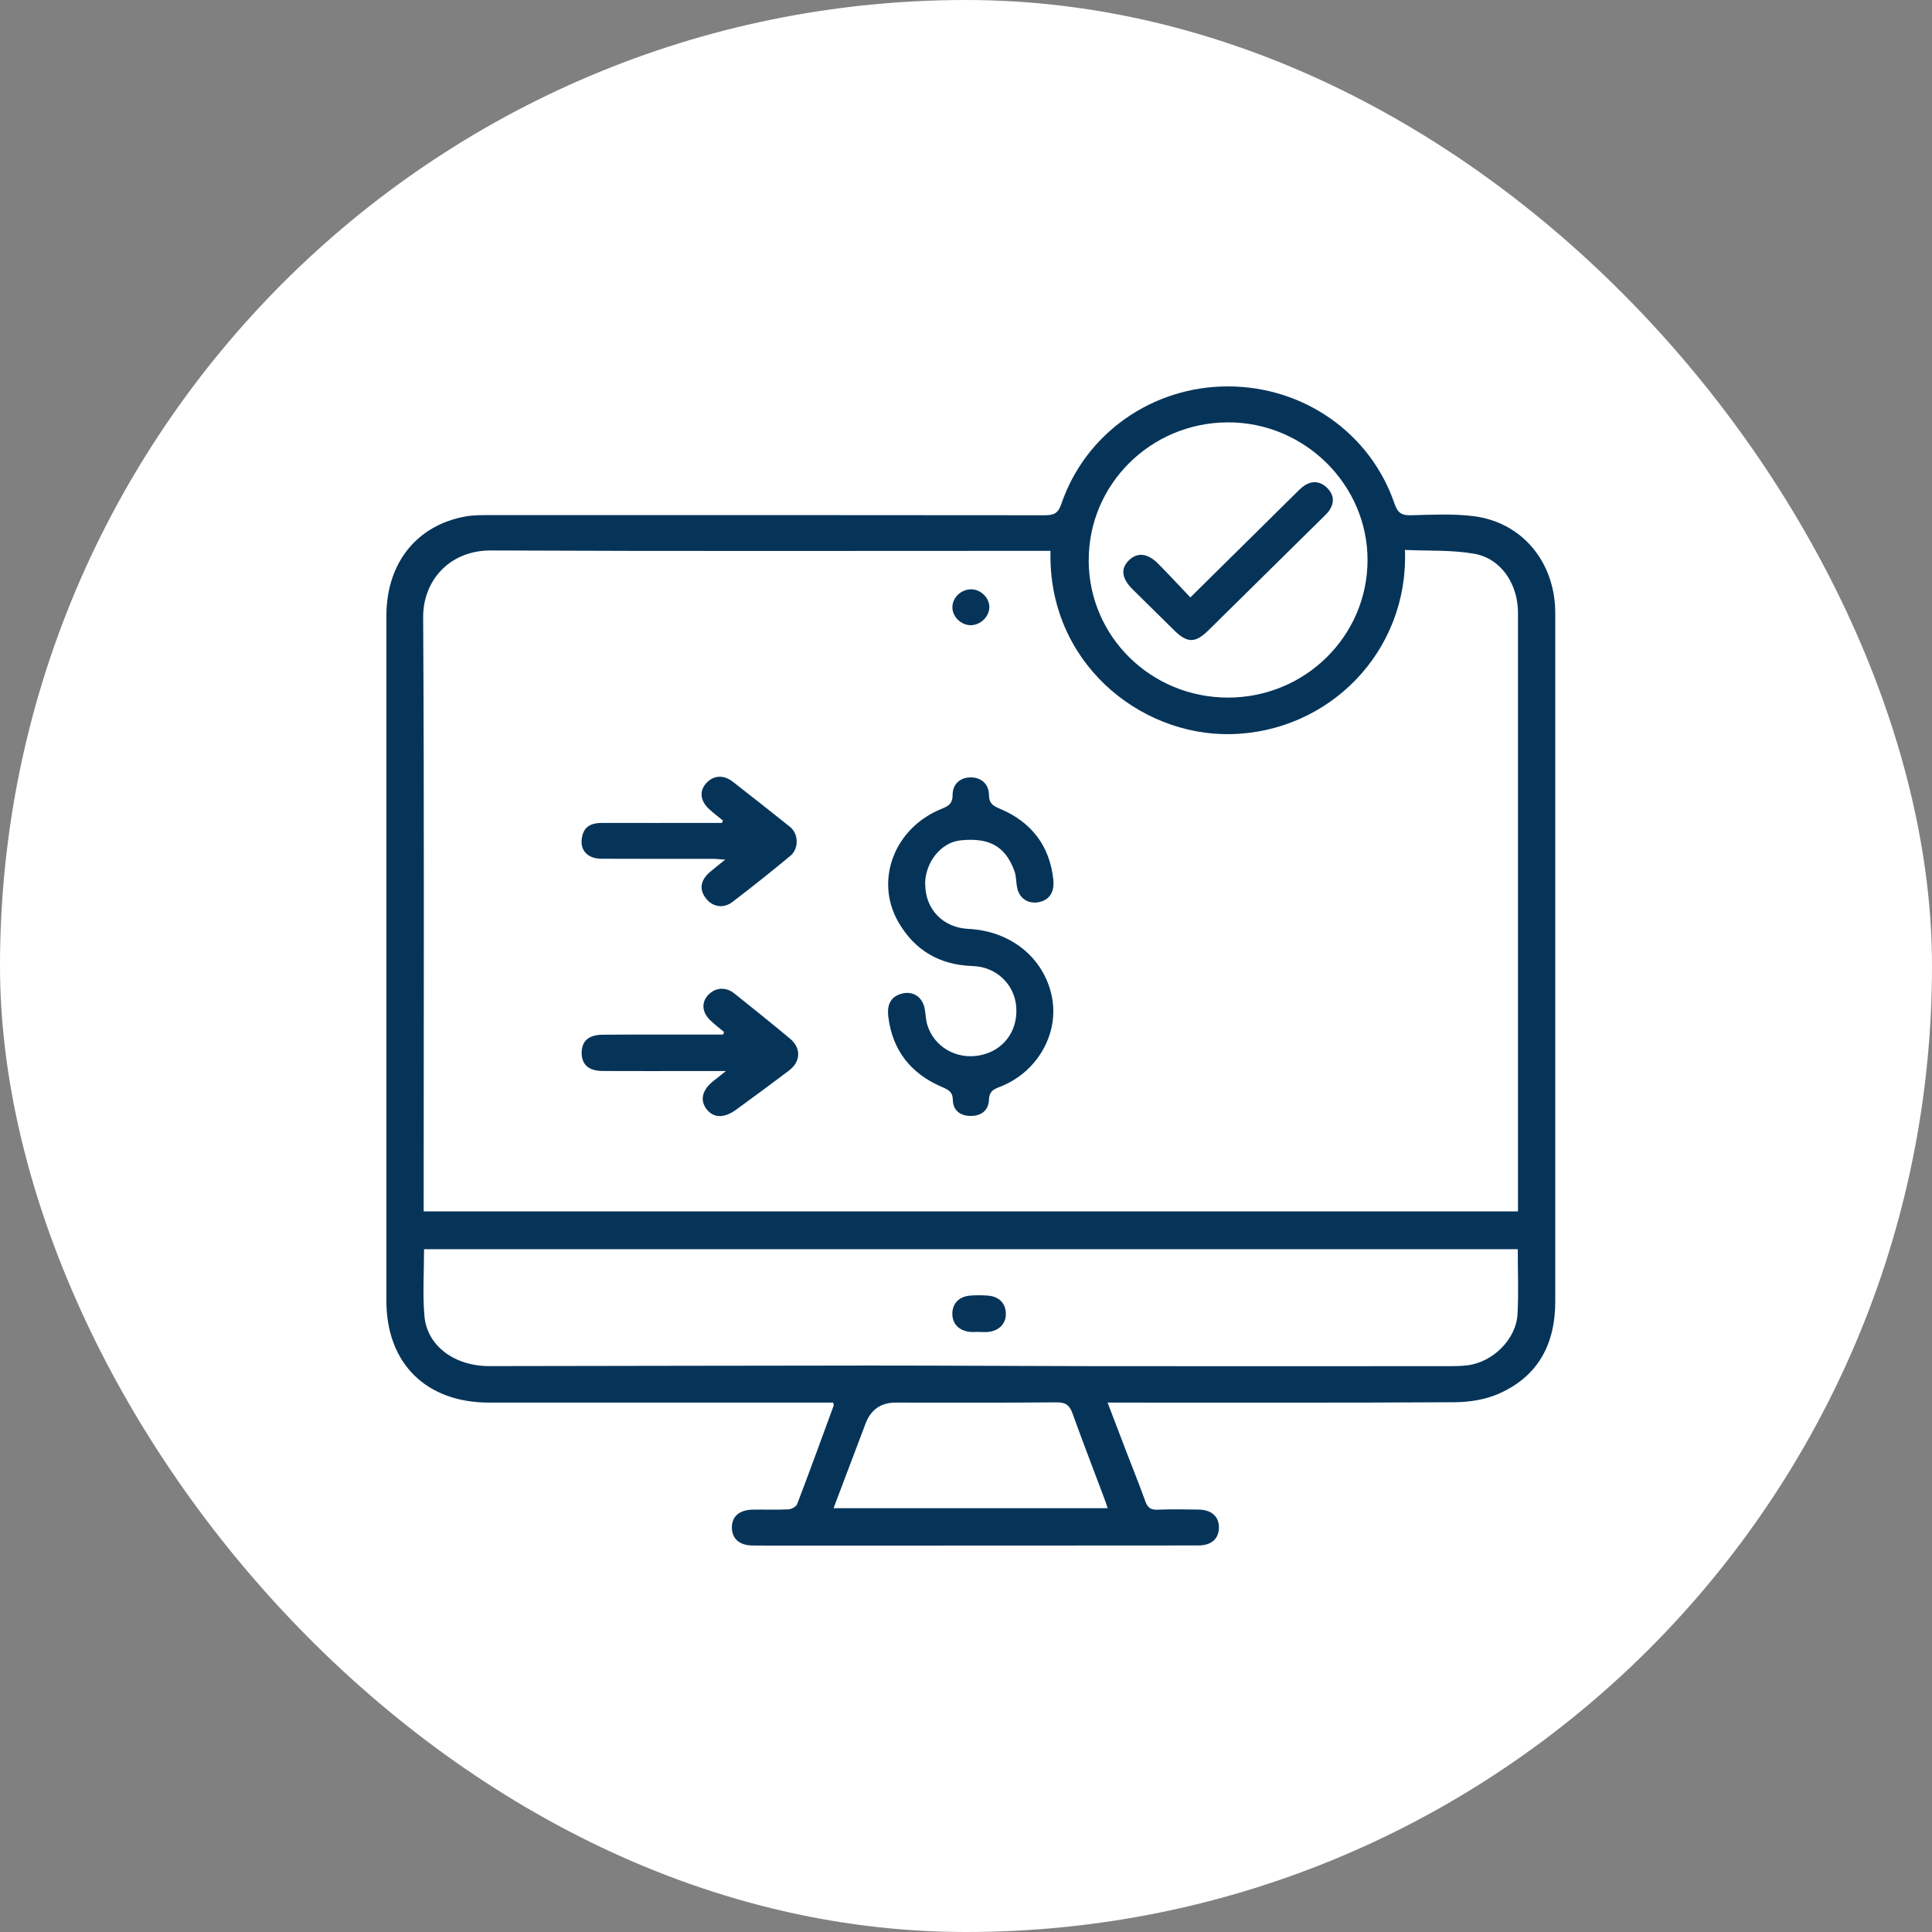 <svg width="120" height="120" viewBox="0 0 120 120" fill="none" xmlns="http://www.w3.org/2000/svg">
<rect x="0" y="0" width="120" height="120" fill="#808080" stroke="none"/>
<rect width="120" height="120" rx="60" fill="white"/>
<g clip-path="url(#clip0_818_2348)">
<path d="M68.794 87.115C69.188 88.15 69.553 89.117 69.924 90.079C70.332 91.141 70.759 92.191 71.144 93.262C71.282 93.642 71.474 93.784 71.885 93.769C72.742 93.737 73.6 93.749 74.459 93.763C75.257 93.778 75.712 94.196 75.71 94.88C75.707 95.559 75.251 95.988 74.451 95.991C66.241 96 58.031 95.997 49.821 96C48.791 96 47.762 96.009 46.732 95.994C45.926 95.983 45.473 95.576 45.459 94.901C45.444 94.196 45.915 93.781 46.762 93.766C47.497 93.755 48.233 93.787 48.968 93.749C49.159 93.74 49.453 93.584 49.512 93.424C50.289 91.394 51.03 89.349 51.78 87.306C51.795 87.269 51.765 87.216 51.751 87.118H50.959C44.097 87.118 37.234 87.118 30.372 87.118C26.468 87.118 24.003 84.681 24 80.812C23.997 66.624 23.997 52.436 24 38.249C24 34.971 25.886 32.609 28.942 32.073C29.419 31.989 29.919 31.997 30.407 31.994C41.902 31.992 53.398 31.989 64.891 32.003C65.455 32.003 65.72 31.89 65.92 31.304C67.42 26.91 71.574 24 76.265 24C80.969 24 85.119 26.898 86.617 31.287C86.811 31.858 87.061 32.018 87.643 32.003C88.941 31.971 90.255 31.899 91.535 32.061C94.403 32.424 96.394 34.684 96.585 37.616C96.6 37.834 96.6 38.051 96.6 38.269C96.6 52.456 96.6 66.644 96.6 80.832C96.6 83.463 95.553 85.496 93.059 86.581C92.235 86.938 91.258 87.089 90.352 87.095C83.466 87.135 76.577 87.118 69.691 87.118H68.794V87.115ZM26.312 75.242H94.285C94.285 74.923 94.285 74.659 94.285 74.395C94.285 69.826 94.285 65.258 94.285 60.689C94.285 53.147 94.285 45.605 94.285 38.063C94.285 36.262 93.226 34.684 91.564 34.394C90.164 34.15 88.708 34.225 87.264 34.158C87.502 40.508 82.504 45.498 76.412 45.599C70.721 45.695 65.067 41.08 65.249 34.214C64.985 34.214 64.723 34.214 64.461 34.214C53.136 34.214 41.811 34.243 30.489 34.19C27.957 34.179 26.268 36.027 26.283 38.35C26.354 50.362 26.315 62.377 26.315 74.389V75.236L26.312 75.242ZM94.271 77.589H26.339C26.339 79.001 26.245 80.379 26.362 81.74C26.524 83.596 28.227 84.855 30.407 84.852C38.296 84.844 46.185 84.82 54.075 84.817C58.801 84.817 63.532 84.849 68.259 84.855C75.486 84.861 82.716 84.855 89.944 84.855C90.335 84.855 90.729 84.852 91.117 84.806C92.709 84.623 94.168 83.196 94.256 81.624C94.329 80.301 94.271 78.972 94.271 77.589ZM67.62 34.811C67.632 39.534 71.488 43.328 76.277 43.328C81.054 43.328 84.928 39.516 84.94 34.805C84.955 30.092 81.004 26.202 76.233 26.234C71.456 26.265 67.609 30.097 67.623 34.811H67.62ZM51.777 93.677H68.8C68.712 93.421 68.647 93.221 68.573 93.024C67.92 91.28 67.247 89.546 66.617 87.794C66.438 87.289 66.197 87.097 65.629 87.103C62.296 87.132 58.963 87.118 55.631 87.118C54.717 87.118 54.095 87.548 53.766 88.409C53.11 90.14 52.457 91.872 51.774 93.674L51.777 93.677Z" fill="#063459"/>
<path d="M57.469 54.908C57.46 56.462 58.569 57.62 60.14 57.695C62.778 57.817 64.849 59.497 65.335 61.91C65.799 64.219 64.414 66.633 62.066 67.52C61.655 67.677 61.446 67.828 61.425 68.306C61.399 68.945 60.987 69.307 60.313 69.313C59.64 69.319 59.199 68.968 59.184 68.33C59.172 67.793 58.89 67.68 58.487 67.506C56.56 66.676 55.43 65.229 55.175 63.155C55.098 62.531 55.23 61.974 55.916 61.745C56.663 61.495 57.292 61.89 57.437 62.664C57.498 62.995 57.501 63.343 57.598 63.662C58.016 65.02 59.393 65.817 60.822 65.556C62.29 65.29 63.223 64.077 63.123 62.569C63.031 61.159 61.899 60.048 60.425 60.004C58.357 59.941 56.807 59.021 55.801 57.275C54.298 54.664 55.563 51.401 58.504 50.229C58.937 50.058 59.169 49.895 59.169 49.373C59.169 48.686 59.654 48.285 60.293 48.285C60.931 48.285 61.416 48.68 61.425 49.367C61.431 49.878 61.643 50.04 62.084 50.223C64.052 51.044 65.191 52.517 65.423 54.623C65.511 55.43 65.161 55.92 64.496 56.039C63.864 56.152 63.325 55.807 63.184 55.169C63.105 54.818 63.131 54.435 63.008 54.101C62.402 52.431 61.29 52.033 59.663 52.196C58.434 52.32 57.469 53.568 57.46 54.902L57.469 54.908Z" fill="#063459"/>
<path d="M44.97 64.097C44.679 63.851 44.373 63.624 44.102 63.358C43.596 62.862 43.561 62.258 43.979 61.809C44.426 61.327 45.073 61.275 45.617 61.71C46.776 62.635 47.935 63.566 49.074 64.515C49.771 65.098 49.738 65.936 49.015 66.487C47.929 67.311 46.829 68.118 45.726 68.921C44.982 69.464 44.329 69.449 43.902 68.913C43.449 68.341 43.605 67.688 44.329 67.129C44.532 66.972 44.729 66.809 45.088 66.525C44.27 66.525 43.644 66.525 43.02 66.525C41.158 66.525 39.299 66.531 37.437 66.522C36.569 66.519 36.131 66.128 36.128 65.4C36.128 64.672 36.549 64.274 37.431 64.268C39.658 64.251 41.888 64.263 44.114 64.26C44.382 64.26 44.647 64.26 44.914 64.26C44.935 64.207 44.953 64.152 44.973 64.1L44.97 64.097Z" fill="#063459"/>
<path d="M44.903 50.965C44.606 50.722 44.297 50.493 44.018 50.229C43.5 49.741 43.438 49.141 43.835 48.68C44.291 48.149 44.929 48.097 45.521 48.558C46.706 49.486 47.892 50.414 49.068 51.357C49.601 51.783 49.636 52.703 49.092 53.156C47.915 54.136 46.712 55.09 45.494 56.022C44.938 56.448 44.274 56.332 43.865 55.824C43.418 55.273 43.491 54.684 44.082 54.174C44.353 53.942 44.635 53.721 45.044 53.393C44.671 53.37 44.468 53.344 44.262 53.344C41.962 53.341 39.658 53.35 37.358 53.338C36.449 53.333 35.975 52.764 36.161 51.94C36.314 51.261 36.814 51.111 37.434 51.113C39.661 51.119 41.891 51.113 44.118 51.113C44.359 51.113 44.597 51.113 44.838 51.113C44.862 51.064 44.883 51.012 44.906 50.963L44.903 50.965Z" fill="#063459"/>
<path d="M60.296 38.832C59.696 38.832 59.163 38.318 59.154 37.732C59.146 37.12 59.705 36.589 60.343 36.604C60.943 36.618 61.469 37.155 61.449 37.735C61.428 38.321 60.89 38.832 60.296 38.832Z" fill="#063459"/>
<path d="M60.822 82.726C60.628 82.726 60.431 82.746 60.237 82.726C59.548 82.645 59.145 82.213 59.151 81.589C59.157 80.96 59.569 80.527 60.255 80.472C60.619 80.443 60.987 80.443 61.352 80.472C62.043 80.522 62.458 80.942 62.475 81.572C62.493 82.192 62.087 82.639 61.408 82.726C61.216 82.749 61.019 82.729 60.822 82.732V82.726Z" fill="#063459"/>
<path d="M73.936 37.106C76.21 34.858 78.334 32.758 80.46 30.66C80.634 30.489 80.802 30.309 81.002 30.173C81.49 29.842 81.984 29.883 82.405 30.28C82.849 30.701 82.914 31.2 82.555 31.716C82.446 31.873 82.299 32.009 82.161 32.145C79.793 34.483 77.422 36.821 75.051 39.157C74.242 39.951 73.745 39.951 72.942 39.162C72.074 38.312 71.209 37.46 70.347 36.604C69.656 35.916 69.591 35.304 70.136 34.785C70.653 34.295 71.28 34.356 71.924 35.003C72.589 35.67 73.227 36.363 73.936 37.109V37.106Z" fill="#063459"/>
</g>
<defs>
<clipPath id="clip0_818_2348">
<rect width="72.6" height="72" fill="white" transform="translate(24 24)"/>
</clipPath>
</defs>
</svg>
